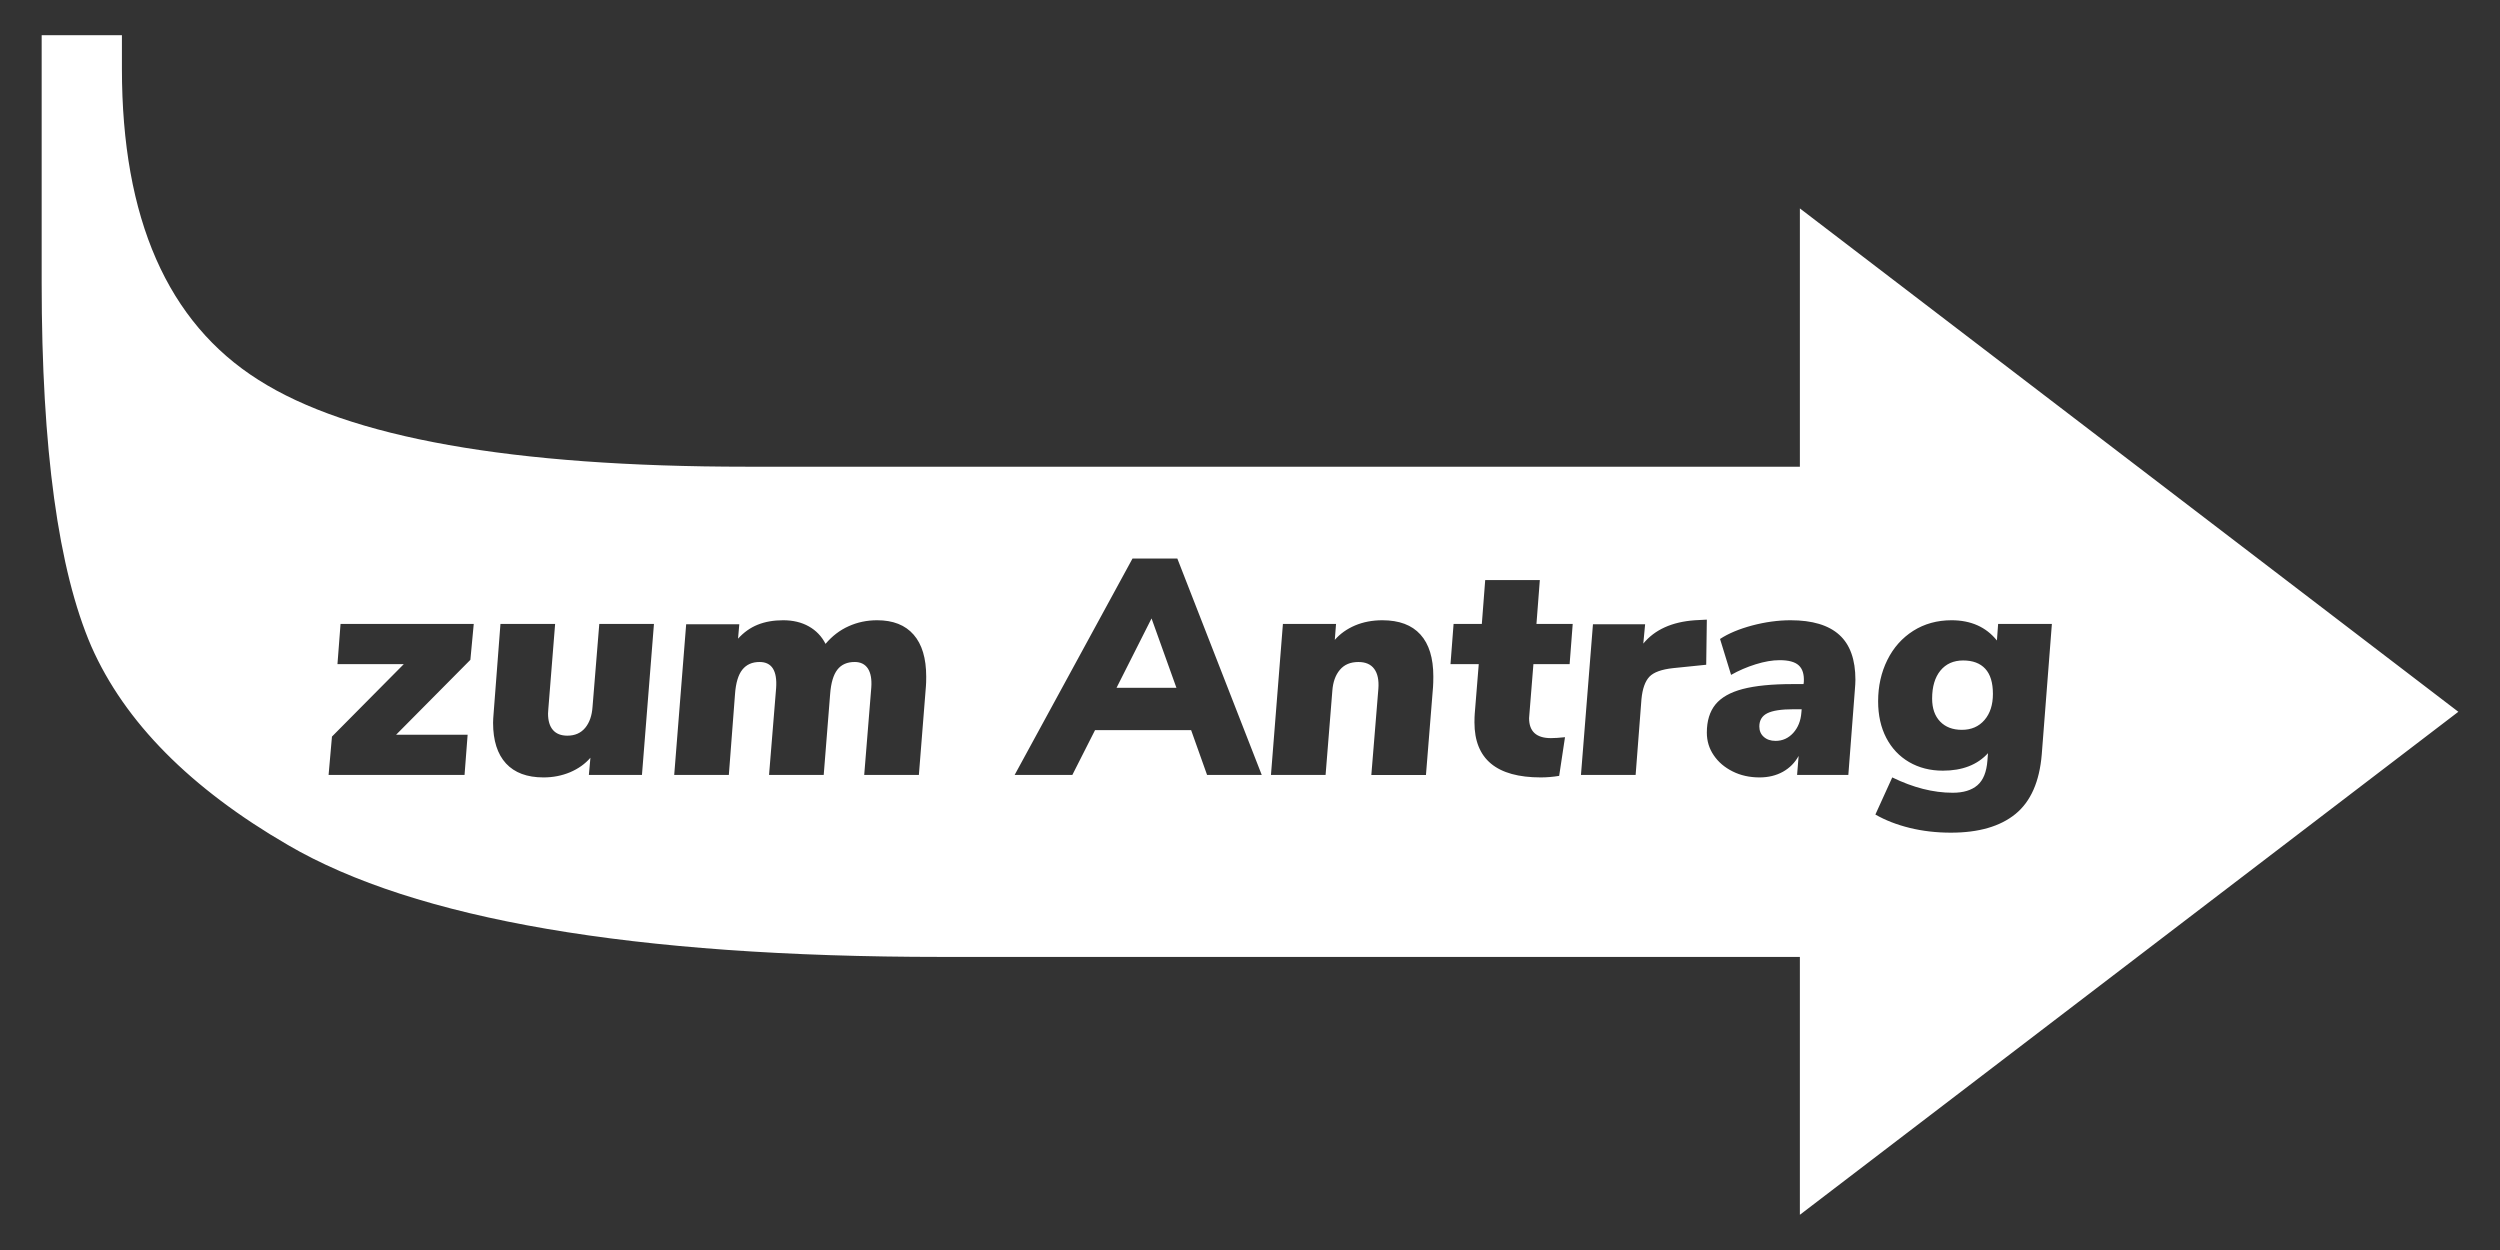 <?xml version="1.0" encoding="UTF-8" standalone="no"?><!DOCTYPE svg PUBLIC "-//W3C//DTD SVG 1.1//EN" "http://www.w3.org/Graphics/SVG/1.1/DTD/svg11.dtd"><svg width="100%" height="100%" viewBox="0 0 60 30" version="1.1" xmlns="http://www.w3.org/2000/svg" xmlns:xlink="http://www.w3.org/1999/xlink" xml:space="preserve" xmlns:serif="http://www.serif.com/" style="fill-rule:evenodd;clip-rule:evenodd;stroke-linejoin:round;stroke-miterlimit:1.414;"><rect x="0" y="0" width="60" height="30" fill="#333333" stroke="none"/><rect id="symbol_arrow" x="0" y="0" width="60" height="30" style="fill:none;"/><path d="M59,17.083l-15.803,12.072l0,-6.189l-20.604,0c-7.393,0 -12.621,-0.899 -15.683,-2.686c-2.339,-1.358 -3.918,-2.951 -4.719,-4.769c-0.79,-1.829 -1.191,-4.729 -1.191,-8.722l0,-5.944l1.926,0l0,0.807c0,3.595 1.096,6.087 3.276,7.465c2.179,1.389 6.083,2.084 11.725,2.084l25.27,0l0,-6.199l15.803,12.081Zm-11.045,-2.109l-0.029,0.398c-0.26,-0.324 -0.624,-0.486 -1.09,-0.486c-0.344,0 -0.65,0.085 -0.918,0.254c-0.267,0.17 -0.475,0.403 -0.622,0.7c-0.147,0.297 -0.221,0.627 -0.221,0.991c0,0.334 0.065,0.626 0.195,0.877c0.13,0.25 0.313,0.444 0.549,0.582c0.236,0.137 0.506,0.206 0.81,0.206c0.467,0 0.828,-0.14 1.083,-0.42l-0.014,0.177c-0.02,0.275 -0.1,0.472 -0.24,0.593c-0.14,0.12 -0.338,0.18 -0.593,0.18c-0.467,0 -0.95,-0.123 -1.451,-0.368l-0.405,0.891c0.24,0.138 0.515,0.245 0.825,0.321c0.309,0.076 0.638,0.114 0.987,0.114c0.668,0 1.185,-0.15 1.551,-0.449c0.366,-0.3 0.576,-0.776 0.63,-1.43l0.243,-3.131l-1.29,0Zm-11.153,0.965l0.869,0l0.074,-0.965l-0.87,0l0.081,-1.053l-1.311,0l-0.081,1.053l-0.678,0l-0.074,0.965l0.678,0l-0.096,1.187c-0.004,0.049 -0.007,0.12 -0.007,0.213c0,0.879 0.531,1.319 1.591,1.319c0.143,0 0.29,-0.012 0.442,-0.037l0.14,-0.928c-0.142,0.015 -0.255,0.022 -0.338,0.022c-0.349,0 -0.524,-0.16 -0.524,-0.479l0.008,-0.103l0.096,-1.194Zm-23.479,-0.965l-1.312,0l-0.162,2.115c-0.01,0.118 -0.015,0.204 -0.015,0.258c0,0.427 0.104,0.752 0.31,0.976c0.206,0.223 0.506,0.335 0.899,0.335c0.23,0 0.444,-0.042 0.641,-0.125c0.196,-0.084 0.358,-0.199 0.486,-0.347l-0.037,0.413l1.274,0l0.288,-3.625l-1.312,0l-0.162,1.989c-0.014,0.212 -0.073,0.38 -0.176,0.505c-0.104,0.125 -0.246,0.188 -0.428,0.188c-0.152,0 -0.267,-0.045 -0.346,-0.136c-0.079,-0.091 -0.118,-0.223 -0.118,-0.394l0.007,-0.111l0.163,-2.041Zm31.037,3.625l0.155,-2.019c0.01,-0.118 0.015,-0.206 0.015,-0.265c0,-0.486 -0.129,-0.846 -0.387,-1.079c-0.258,-0.233 -0.647,-0.35 -1.168,-0.35c-0.299,0 -0.606,0.042 -0.921,0.125c-0.314,0.084 -0.572,0.192 -0.773,0.324l0.265,0.862c0.182,-0.103 0.378,-0.188 0.589,-0.254c0.212,-0.066 0.403,-0.099 0.575,-0.099c0.216,0 0.37,0.041 0.46,0.125c0.091,0.083 0.132,0.216 0.122,0.398l-0.007,0.051l-0.266,0c-0.496,0 -0.893,0.04 -1.193,0.118c-0.3,0.079 -0.518,0.203 -0.656,0.372c-0.137,0.17 -0.206,0.394 -0.206,0.674c0,0.202 0.055,0.383 0.166,0.545c0.11,0.163 0.261,0.291 0.453,0.387c0.191,0.096 0.407,0.144 0.648,0.144c0.211,0 0.398,-0.046 0.56,-0.136c0.162,-0.091 0.287,-0.218 0.376,-0.38l-0.037,0.457l1.23,0Zm-5.105,0l0.14,-1.82c0.024,-0.25 0.088,-0.429 0.191,-0.538c0.103,-0.108 0.293,-0.176 0.568,-0.206l0.795,-0.081l0.015,-1.083l-0.287,0.015c-0.55,0.039 -0.963,0.226 -1.238,0.56l0.044,-0.464l-1.252,0l-0.288,3.617l1.312,0Zm-27.885,-3.625l-3.197,0l-0.074,0.965l1.592,0l-1.724,1.739l-0.081,0.921l3.263,0l0.074,-0.965l-1.717,0l1.783,-1.798l0.081,-0.862Zm22.853,3.625l0.17,-2.114c0.004,-0.059 0.007,-0.143 0.007,-0.251c0,-0.442 -0.103,-0.777 -0.31,-1.006c-0.206,-0.228 -0.51,-0.342 -0.913,-0.342c-0.241,0 -0.459,0.042 -0.656,0.125c-0.196,0.084 -0.358,0.199 -0.486,0.346l0.03,-0.383l-1.275,0l-0.287,3.625l1.311,0l0.162,-2.019c0.015,-0.211 0.075,-0.379 0.181,-0.504c0.105,-0.126 0.254,-0.188 0.445,-0.188c0.172,0 0.299,0.055 0.38,0.166c0.081,0.11 0.114,0.269 0.099,0.475l-0.169,2.07l1.311,0Zm-12.17,0l0.169,-2.129c0.005,-0.054 0.007,-0.13 0.007,-0.229c0,-0.442 -0.1,-0.778 -0.302,-1.009c-0.201,-0.231 -0.493,-0.346 -0.876,-0.346c-0.246,0 -0.474,0.048 -0.685,0.144c-0.212,0.095 -0.396,0.237 -0.553,0.423c-0.093,-0.182 -0.227,-0.322 -0.402,-0.42c-0.174,-0.098 -0.379,-0.147 -0.615,-0.147c-0.231,0 -0.434,0.036 -0.611,0.107c-0.177,0.071 -0.334,0.183 -0.472,0.335l0.03,-0.346l-1.275,0l-0.287,3.617l1.311,0l0.148,-1.938c0.019,-0.27 0.078,-0.466 0.176,-0.589c0.099,-0.123 0.236,-0.184 0.413,-0.184c0.295,0 0.427,0.209 0.398,0.626l-0.17,2.085l1.312,0l0.154,-1.938c0.02,-0.27 0.078,-0.466 0.174,-0.589c0.095,-0.123 0.234,-0.184 0.416,-0.184c0.142,0 0.248,0.053 0.317,0.158c0.068,0.106 0.095,0.257 0.081,0.453l-0.17,2.1l1.312,0Zm8.229,0l-2.026,-5.194l-1.076,0l-2.829,5.194l1.385,0l0.545,-1.076l2.306,0l0.383,1.076l1.312,0Zm12.958,-1.577l-0.007,0.081c-0.015,0.197 -0.08,0.359 -0.195,0.487c-0.116,0.127 -0.257,0.191 -0.424,0.191c-0.118,0 -0.212,-0.032 -0.283,-0.096c-0.072,-0.063 -0.107,-0.147 -0.107,-0.25c0,-0.147 0.064,-0.253 0.191,-0.317c0.128,-0.064 0.337,-0.096 0.627,-0.096l0.198,0Zm3.846,0.494c0.226,0 0.407,-0.079 0.542,-0.236c0.135,-0.157 0.202,-0.366 0.202,-0.626c0,-0.27 -0.061,-0.471 -0.184,-0.604c-0.123,-0.133 -0.3,-0.199 -0.53,-0.199c-0.231,0 -0.413,0.081 -0.546,0.243c-0.132,0.162 -0.199,0.386 -0.199,0.671c0,0.235 0.064,0.419 0.192,0.552c0.128,0.133 0.302,0.199 0.523,0.199Zm-18.852,-1.009l-1.437,0l0.84,-1.665l0.597,1.665Z" style="fill:#fff;fill-rule:nonzero;"/></svg>